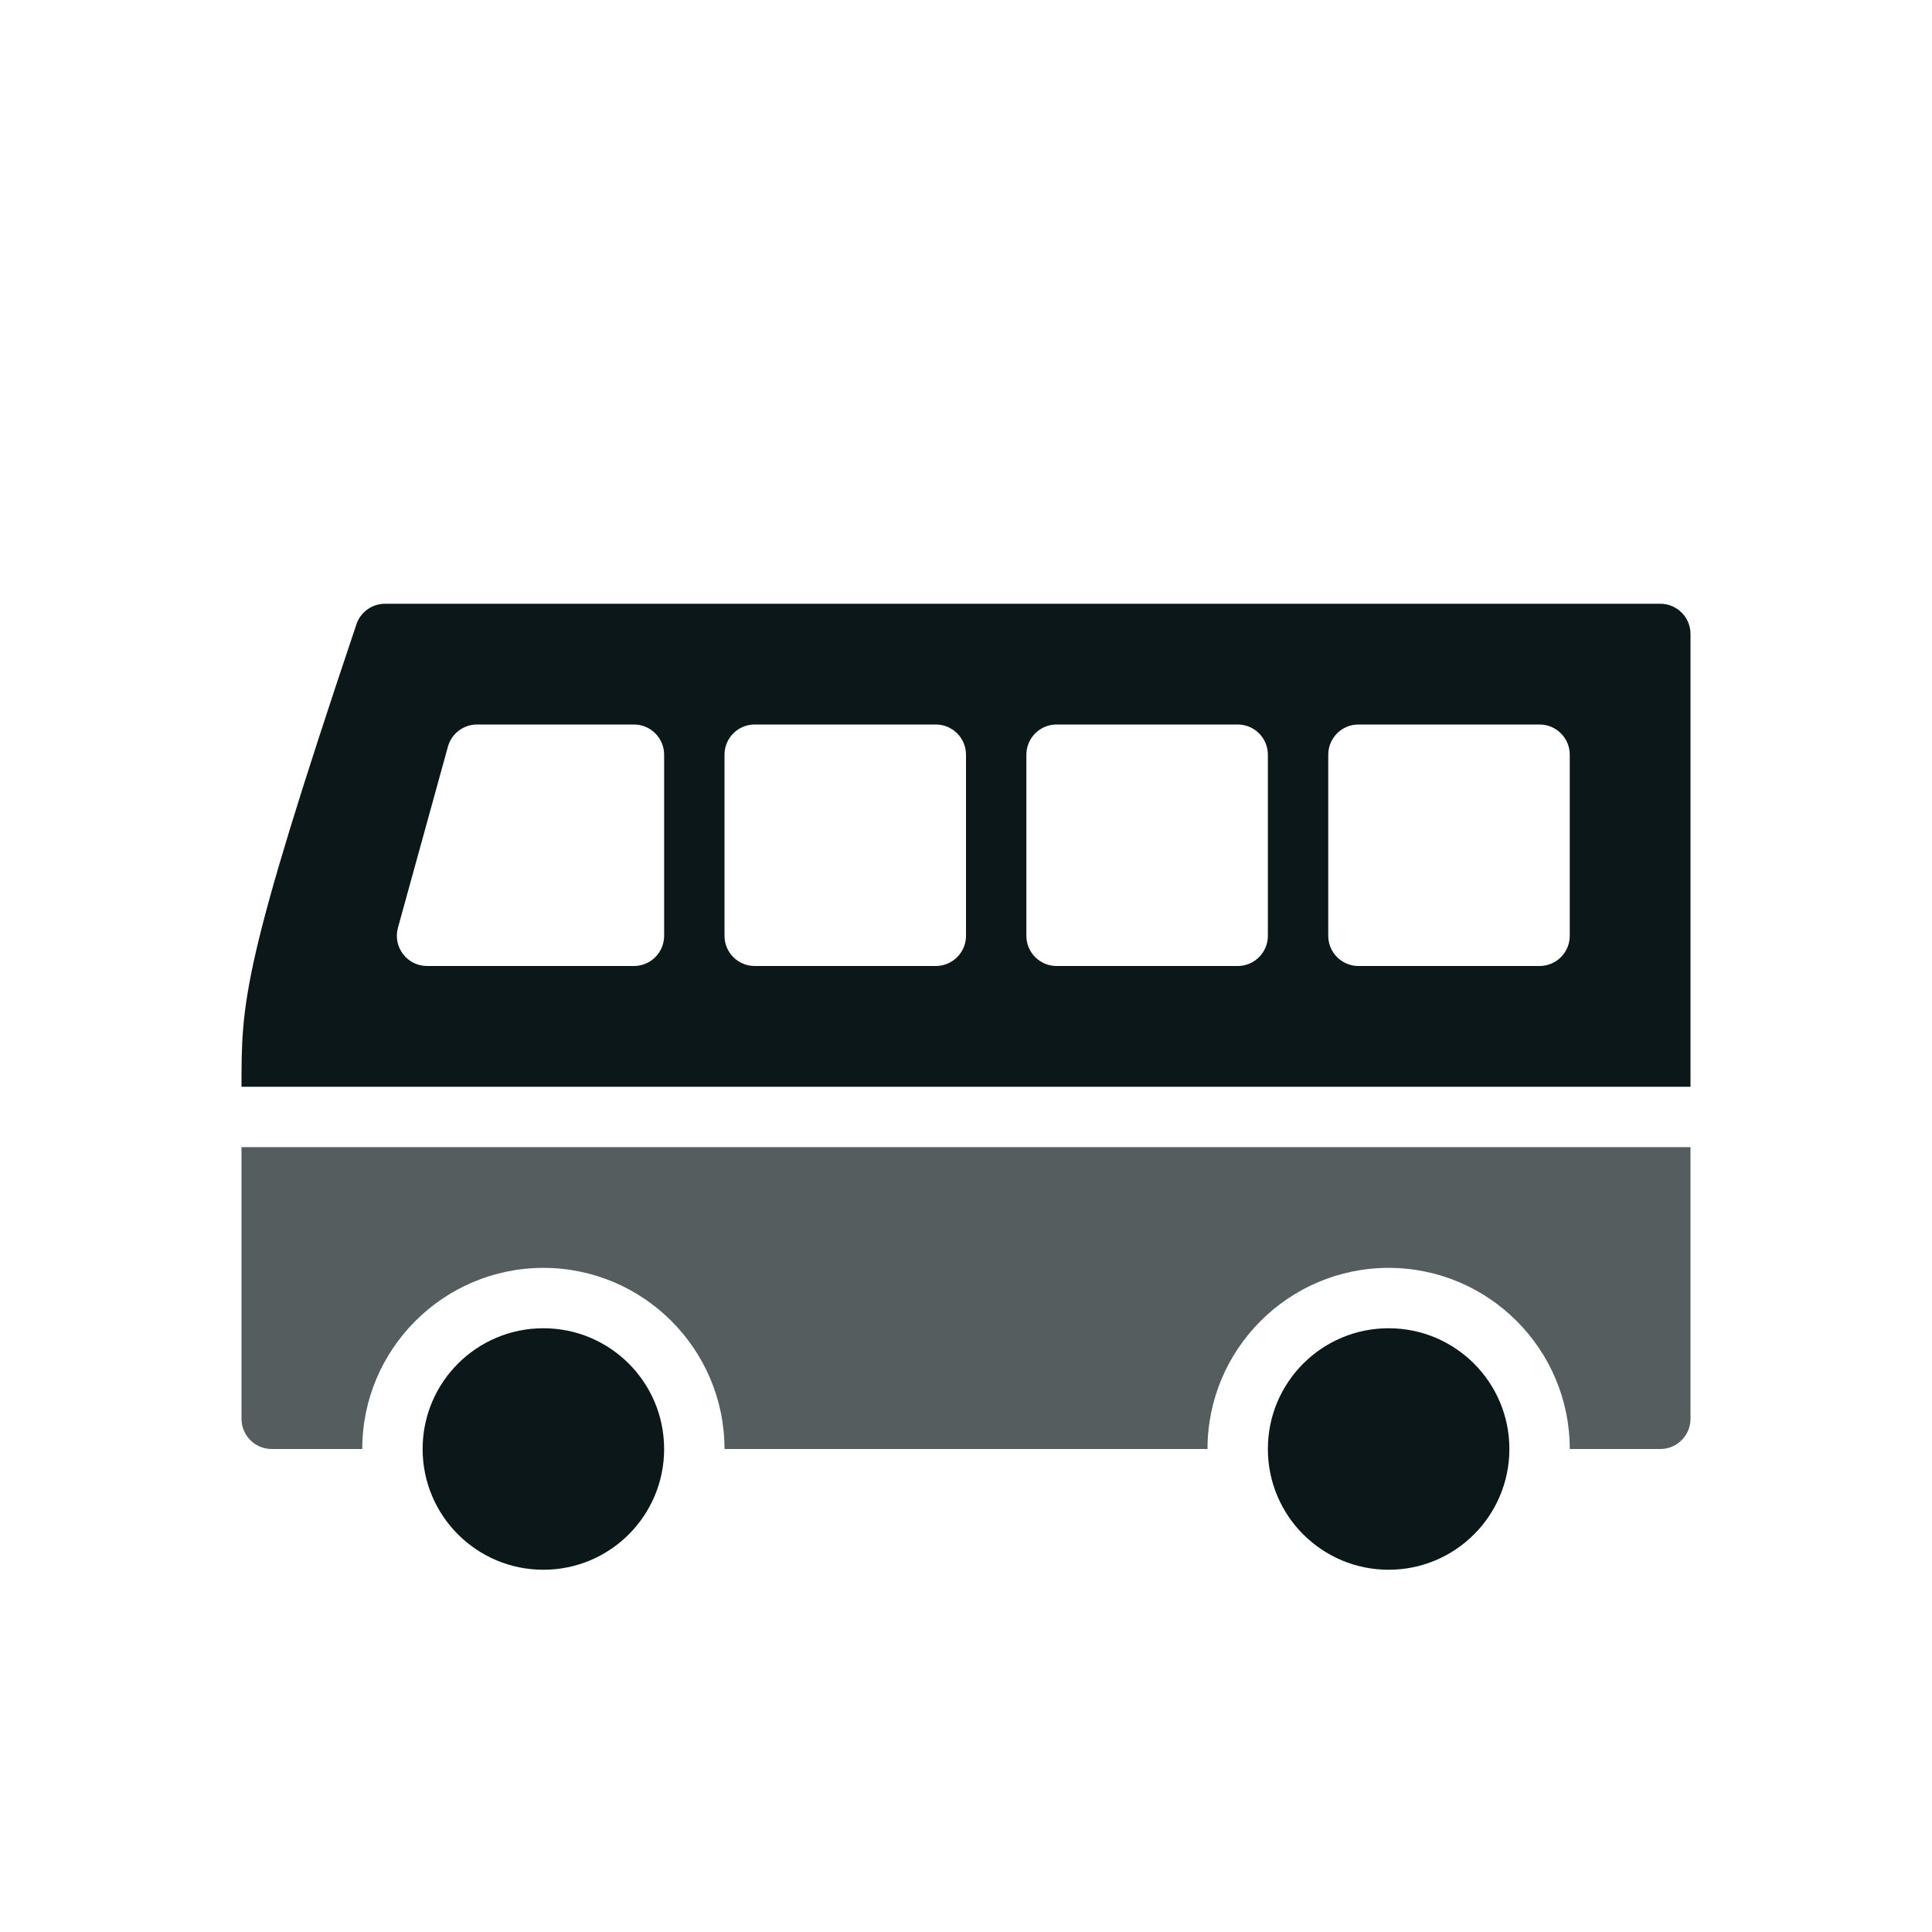 <?xml version="1.0" encoding="utf-8"?>
<!-- Uploaded to: SVG Repo, www.svgrepo.com, Generator: SVG Repo Mixer Tools -->
<svg version="1.1" id="Uploaded to svgrepo.com" xmlns="http://www.w3.org/2000/svg" xmlns:xlink="http://www.w3.org/1999/xlink" 
	 width="800px" height="800px" viewBox="0 0 32 32" xml:space="preserve">
<style type="text/css">
	.duotone_twee{fill:#555D5E;}
	.duotone_een{fill:#0B1719;}
</style>
<g>
	<path class="duotone_twee" d="M4,19v4.5C4,23.776,4.224,24,4.5,24H6c0-1.654,1.346-3,3-3c1.654,0,3,1.346,3,3h8
		c0-1.654,1.346-3,3-3c1.654,0,3,1.346,3,3h1.5c0.276,0,0.5-0.224,0.5-0.5V19H4z"/>
	<path class="duotone_een" d="M25,24c0,1.105-0.895,2-2,2s-2-0.895-2-2s0.895-2,2-2S25,22.895,25,24z M9,22c-1.105,0-2,0.895-2,2
		s0.895,2,2,2s2-0.895,2-2S10.105,22,9,22z M28,10.5V18H4c0-1.398,0-2,1.896-7.637C5.958,10.148,6.154,10,6.377,10H27.5
		C27.776,10,28,10.224,28,10.5z M11,12.5c0-0.276-0.224-0.5-0.5-0.5H7.901c-0.225,0-0.422,0.15-0.482,0.367l-0.828,3
		C6.504,15.685,6.743,16,7.073,16H10.5c0.276,0,0.5-0.224,0.5-0.5V12.5z M16,12.5c0-0.276-0.224-0.5-0.5-0.5h-3
		c-0.276,0-0.5,0.224-0.5,0.5v3c0,0.276,0.224,0.5,0.5,0.5h3c0.276,0,0.5-0.224,0.5-0.5V12.5z M21,12.5c0-0.276-0.224-0.5-0.5-0.5
		h-3c-0.276,0-0.5,0.224-0.5,0.5v3c0,0.276,0.224,0.5,0.5,0.5h3c0.276,0,0.5-0.224,0.5-0.5V12.5z M26,12.5
		c0-0.276-0.224-0.5-0.5-0.5h-3c-0.276,0-0.5,0.224-0.5,0.5v3c0,0.276,0.224,0.5,0.5,0.5h3c0.276,0,0.5-0.224,0.5-0.5V12.5z"/>
</g>
</svg>